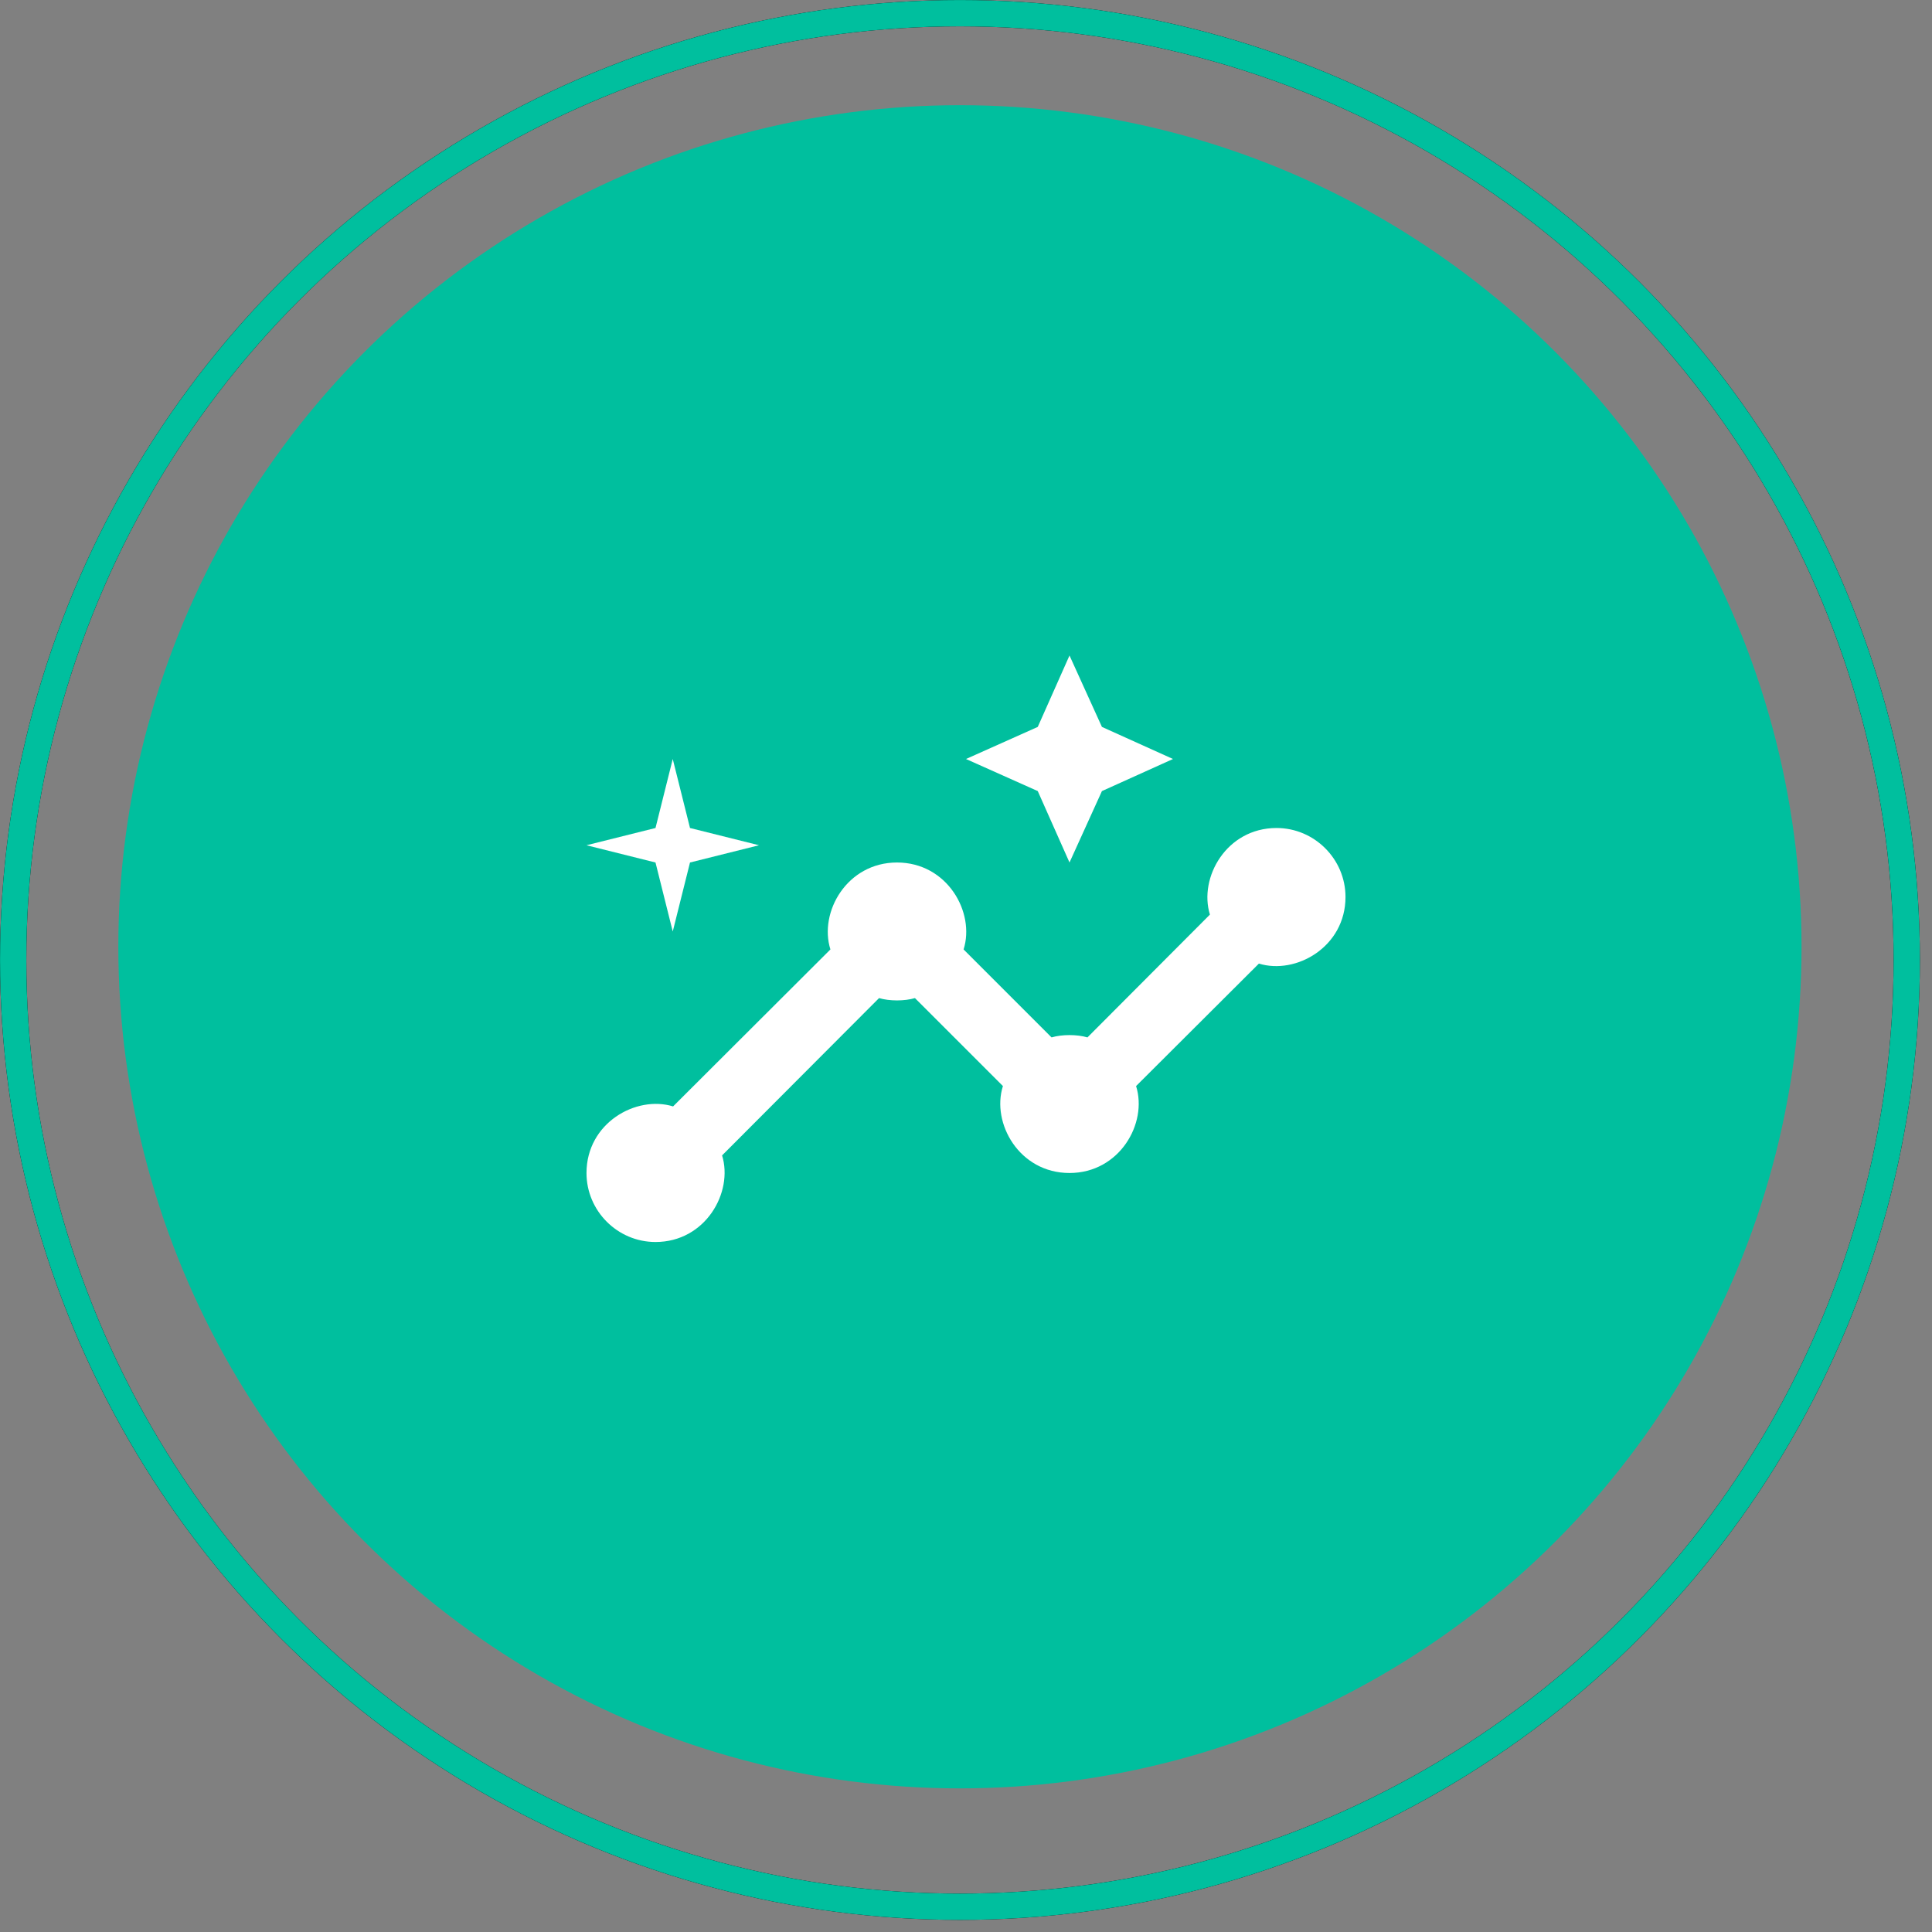 <svg width="56" height="56" viewBox="0 0 56 56" fill="none" xmlns="http://www.w3.org/2000/svg">
<rect x="0" y="0" width="56" height="56" fill="#808080" stroke="none"/>
<circle cx="27.824" cy="27.443" r="24.394" fill="#00BF9E"/>
<g clip-path="url(#clip0_2105_50224)">
<path d="M37 24C35.55 24 34.74 25.44 35.07 26.51L31.52 30.07C31.22 29.98 30.78 29.98 30.48 30.07L27.93 27.52C28.27 26.45 27.46 25 26 25C24.55 25 23.73 26.44 24.07 27.52L19.51 32.07C18.44 31.74 17 32.55 17 34C17 35.1 17.9 36 19 36C20.45 36 21.26 34.56 20.93 33.49L25.48 28.93C25.78 29.02 26.22 29.02 26.52 28.93L29.07 31.48C28.73 32.55 29.54 34 31 34C32.45 34 33.27 32.56 32.93 31.48L36.49 27.93C37.56 28.26 39 27.45 39 26C39 24.9 38.1 24 37 24Z" fill="white"/>
<path d="M31 25L31.94 22.93L34 22L31.94 21.07L31 19L30.08 21.07L28 22L30.08 22.93L31 25ZM19.5 27L20 25L22 24.5L20 24L19.5 22L19 24L17 24.5L19 25L19.5 27Z" fill="white"/>
</g>
<circle cx="27.825" cy="27.825" r="27.443" stroke="black" stroke-width="0.762"/>
<circle cx="27.825" cy="27.825" r="27.443" stroke="#00BF9E" stroke-width="0.762"/>
<defs>
<clipPath id="clip0_2105_50224">
<rect width="24" height="24" fill="white" transform="translate(16 16)"/>
</clipPath>
</defs>
</svg>
